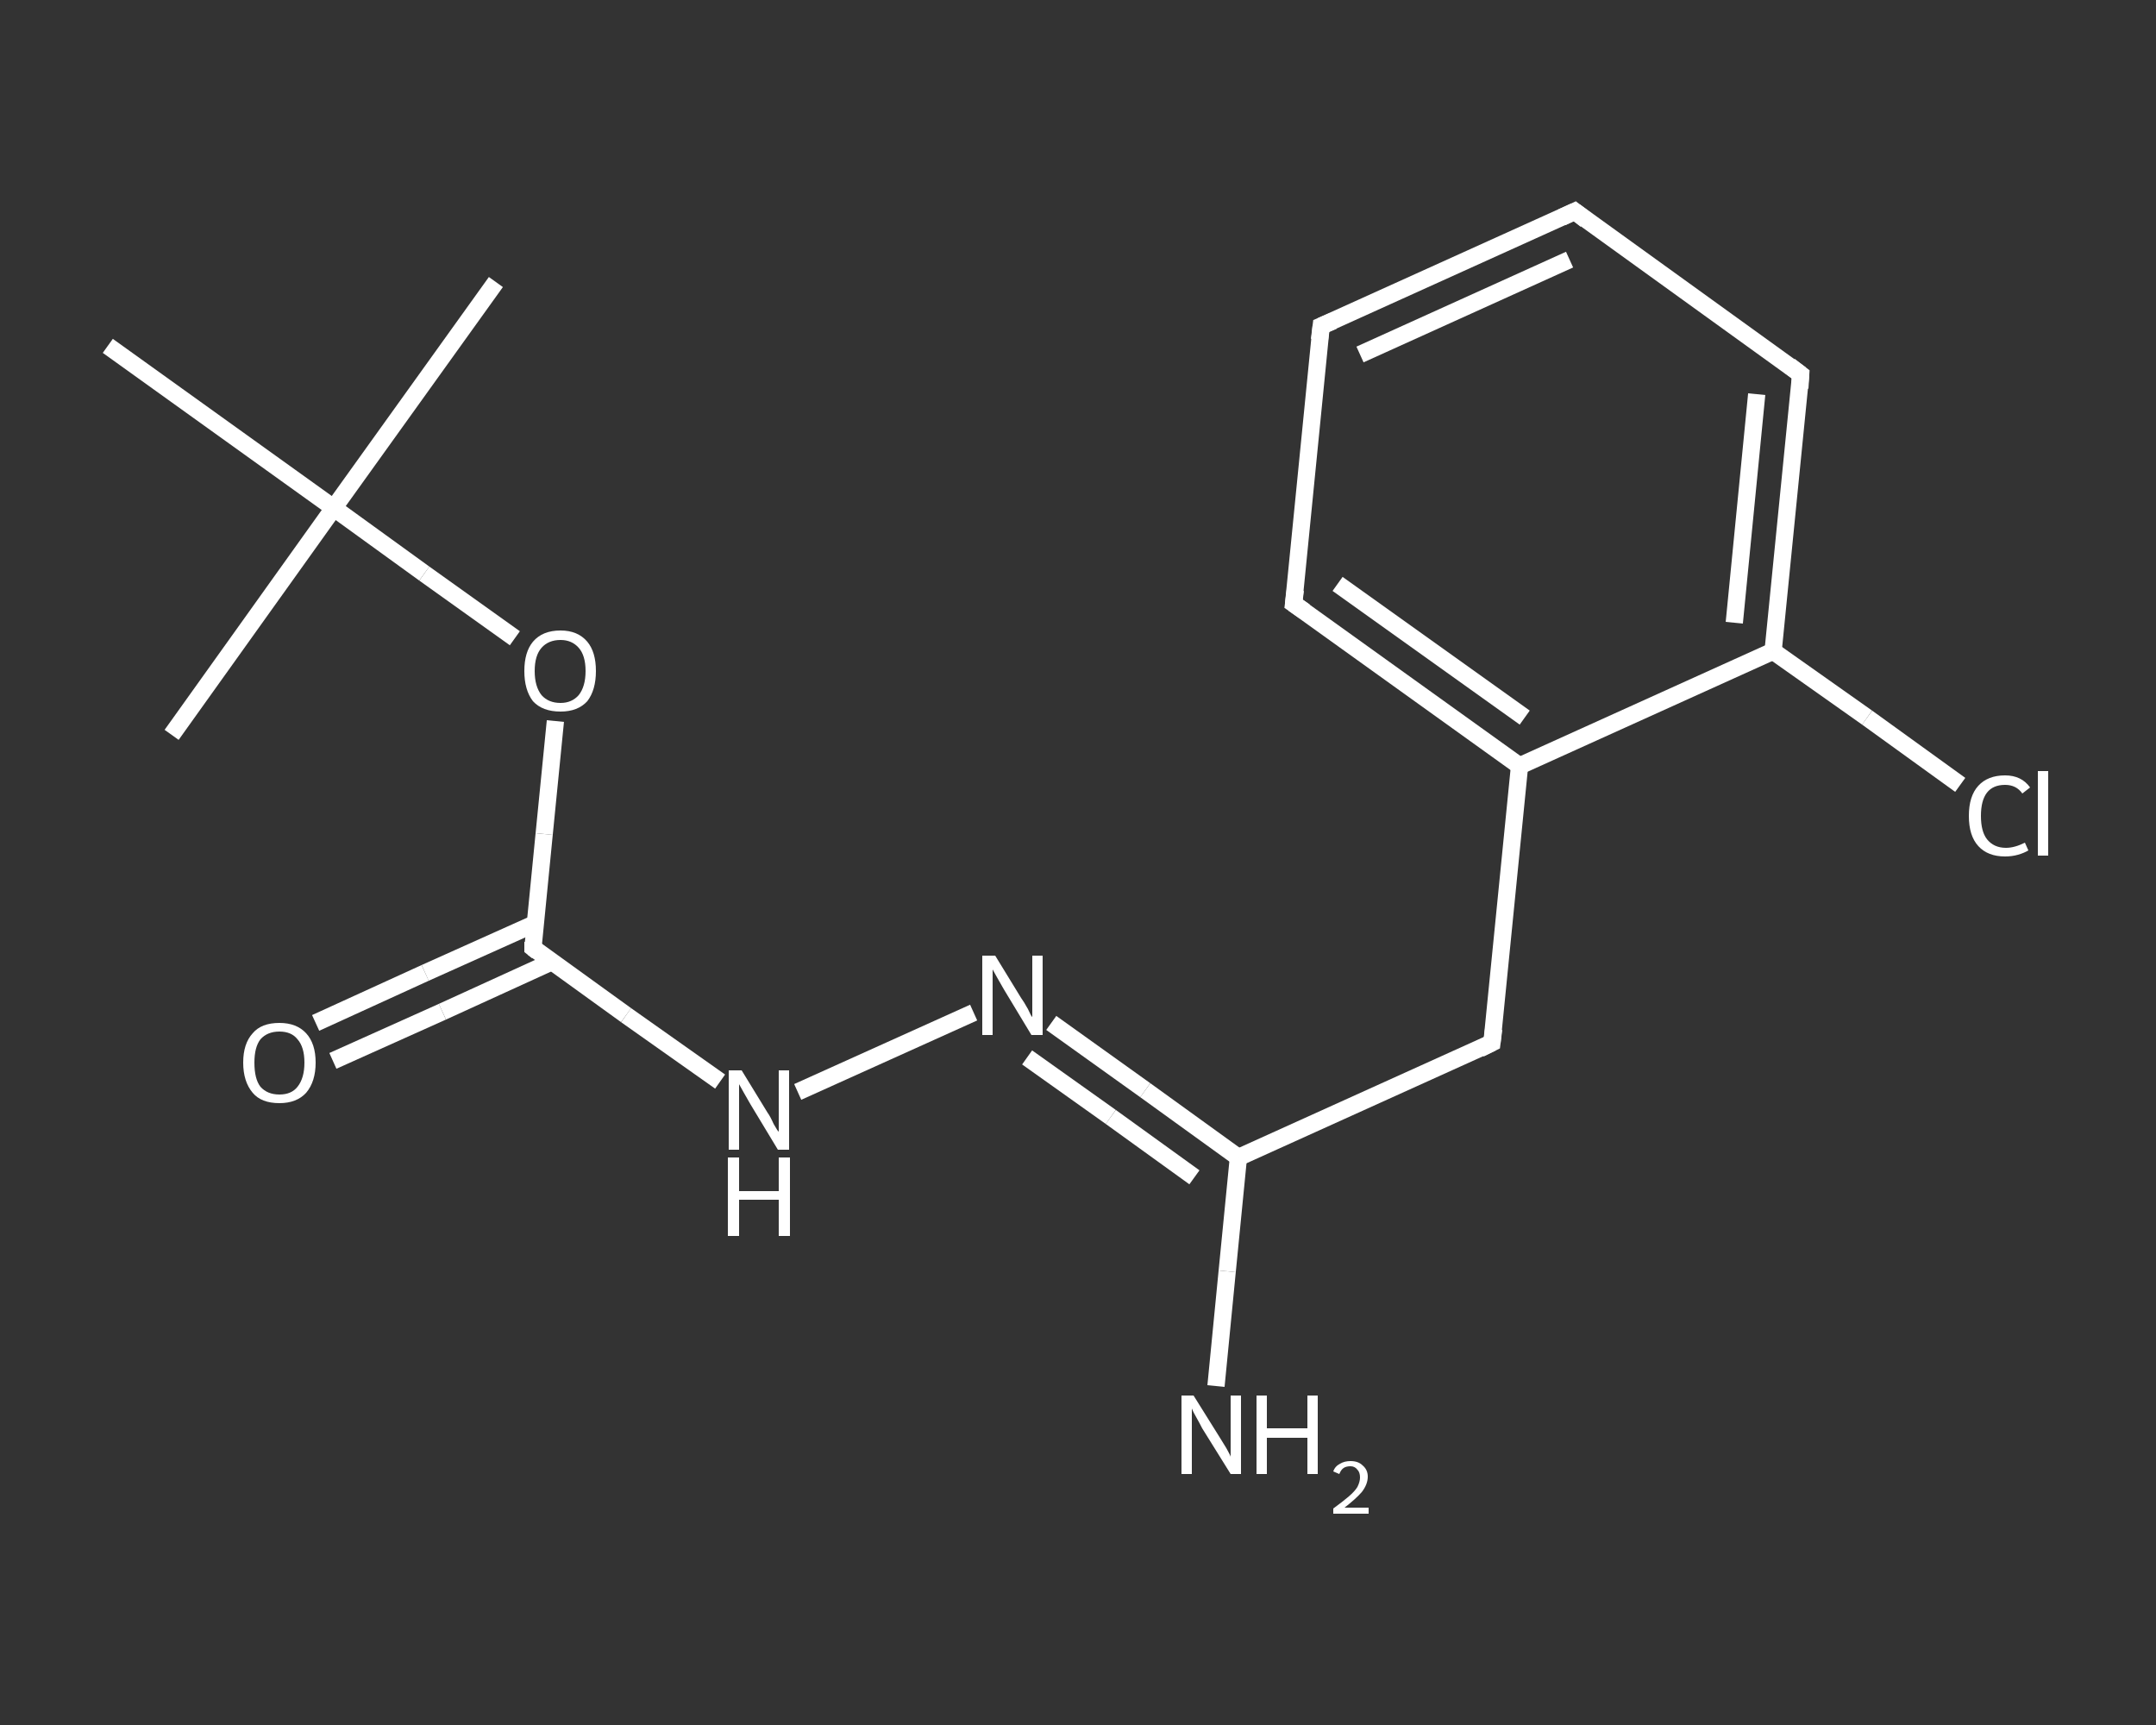<?xml version='1.0' encoding='iso-8859-1'?>
<svg version='1.1' baseProfile='full'
              xmlns='http://www.w3.org/2000/svg'
                      xmlns:rdkit='http://www.rdkit.org/xml'
                      xmlns:xlink='http://www.w3.org/1999/xlink'
                  xml:space='preserve'
width='250px' height='200px' viewBox='0 0 250 200'>
<rect x="0" y="0" width="250" height="200" fill="#333333" stroke="none"/>
<!-- END OF HEADER -->
<rect style='opacity:1.0;fill:transparent;stroke:none' width='250.0' height='200.0' x='0.0' y='0.0'> </rect>
<path class='bond-0 atom-0 atom-1' d='M 57.5,32.7 L 38.7,58.9' style='fill:none;fill-rule:evenodd;stroke:#FFFFFF;stroke-width:2.0px;stroke-linecap:butt;stroke-linejoin:miter;stroke-opacity:1' />
<path class='bond-1 atom-1 atom-2' d='M 38.7,58.9 L 19.9,85.2' style='fill:none;fill-rule:evenodd;stroke:#FFFFFF;stroke-width:2.0px;stroke-linecap:butt;stroke-linejoin:miter;stroke-opacity:1' />
<path class='bond-2 atom-1 atom-3' d='M 38.7,58.9 L 12.5,40.1' style='fill:none;fill-rule:evenodd;stroke:#FFFFFF;stroke-width:2.0px;stroke-linecap:butt;stroke-linejoin:miter;stroke-opacity:1' />
<path class='bond-3 atom-1 atom-4' d='M 38.7,58.9 L 49.2,66.5' style='fill:none;fill-rule:evenodd;stroke:#FFFFFF;stroke-width:2.0px;stroke-linecap:butt;stroke-linejoin:miter;stroke-opacity:1' />
<path class='bond-3 atom-1 atom-4' d='M 49.2,66.5 L 59.7,74.0' style='fill:none;fill-rule:evenodd;stroke:#FFFFFF;stroke-width:2.0px;stroke-linecap:butt;stroke-linejoin:miter;stroke-opacity:1' />
<path class='bond-4 atom-4 atom-5' d='M 64.4,83.6 L 63.1,96.7' style='fill:none;fill-rule:evenodd;stroke:#FFFFFF;stroke-width:2.0px;stroke-linecap:butt;stroke-linejoin:miter;stroke-opacity:1' />
<path class='bond-4 atom-4 atom-5' d='M 63.1,96.7 L 61.8,109.9' style='fill:none;fill-rule:evenodd;stroke:#FFFFFF;stroke-width:2.0px;stroke-linecap:butt;stroke-linejoin:miter;stroke-opacity:1' />
<path class='bond-5 atom-5 atom-6' d='M 62.0,107.1 L 49.3,112.8' style='fill:none;fill-rule:evenodd;stroke:#FFFFFF;stroke-width:2.0px;stroke-linecap:butt;stroke-linejoin:miter;stroke-opacity:1' />
<path class='bond-5 atom-5 atom-6' d='M 49.3,112.8 L 36.6,118.6' style='fill:none;fill-rule:evenodd;stroke:#FFFFFF;stroke-width:2.0px;stroke-linecap:butt;stroke-linejoin:miter;stroke-opacity:1' />
<path class='bond-5 atom-5 atom-6' d='M 64.0,111.5 L 51.3,117.3' style='fill:none;fill-rule:evenodd;stroke:#FFFFFF;stroke-width:2.0px;stroke-linecap:butt;stroke-linejoin:miter;stroke-opacity:1' />
<path class='bond-5 atom-5 atom-6' d='M 51.3,117.3 L 38.6,123.0' style='fill:none;fill-rule:evenodd;stroke:#FFFFFF;stroke-width:2.0px;stroke-linecap:butt;stroke-linejoin:miter;stroke-opacity:1' />
<path class='bond-6 atom-5 atom-7' d='M 61.8,109.9 L 72.6,117.7' style='fill:none;fill-rule:evenodd;stroke:#FFFFFF;stroke-width:2.0px;stroke-linecap:butt;stroke-linejoin:miter;stroke-opacity:1' />
<path class='bond-6 atom-5 atom-7' d='M 72.6,117.7 L 83.5,125.4' style='fill:none;fill-rule:evenodd;stroke:#FFFFFF;stroke-width:2.0px;stroke-linecap:butt;stroke-linejoin:miter;stroke-opacity:1' />
<path class='bond-7 atom-7 atom-8' d='M 92.5,126.6 L 112.9,117.4' style='fill:none;fill-rule:evenodd;stroke:#FFFFFF;stroke-width:2.0px;stroke-linecap:butt;stroke-linejoin:miter;stroke-opacity:1' />
<path class='bond-8 atom-8 atom-9' d='M 121.9,118.6 L 132.8,126.4' style='fill:none;fill-rule:evenodd;stroke:#FFFFFF;stroke-width:2.0px;stroke-linecap:butt;stroke-linejoin:miter;stroke-opacity:1' />
<path class='bond-8 atom-8 atom-9' d='M 132.8,126.4 L 143.6,134.2' style='fill:none;fill-rule:evenodd;stroke:#FFFFFF;stroke-width:2.0px;stroke-linecap:butt;stroke-linejoin:miter;stroke-opacity:1' />
<path class='bond-8 atom-8 atom-9' d='M 119.1,122.6 L 128.8,129.5' style='fill:none;fill-rule:evenodd;stroke:#FFFFFF;stroke-width:2.0px;stroke-linecap:butt;stroke-linejoin:miter;stroke-opacity:1' />
<path class='bond-8 atom-8 atom-9' d='M 128.8,129.5 L 138.5,136.5' style='fill:none;fill-rule:evenodd;stroke:#FFFFFF;stroke-width:2.0px;stroke-linecap:butt;stroke-linejoin:miter;stroke-opacity:1' />
<path class='bond-9 atom-9 atom-10' d='M 143.6,134.2 L 142.3,147.4' style='fill:none;fill-rule:evenodd;stroke:#FFFFFF;stroke-width:2.0px;stroke-linecap:butt;stroke-linejoin:miter;stroke-opacity:1' />
<path class='bond-9 atom-9 atom-10' d='M 142.3,147.4 L 141.0,160.7' style='fill:none;fill-rule:evenodd;stroke:#FFFFFF;stroke-width:2.0px;stroke-linecap:butt;stroke-linejoin:miter;stroke-opacity:1' />
<path class='bond-10 atom-9 atom-11' d='M 143.6,134.2 L 173.0,120.9' style='fill:none;fill-rule:evenodd;stroke:#FFFFFF;stroke-width:2.0px;stroke-linecap:butt;stroke-linejoin:miter;stroke-opacity:1' />
<path class='bond-11 atom-11 atom-12' d='M 173.0,120.9 L 176.2,88.8' style='fill:none;fill-rule:evenodd;stroke:#FFFFFF;stroke-width:2.0px;stroke-linecap:butt;stroke-linejoin:miter;stroke-opacity:1' />
<path class='bond-12 atom-12 atom-13' d='M 176.2,88.8 L 150.0,70.0' style='fill:none;fill-rule:evenodd;stroke:#FFFFFF;stroke-width:2.0px;stroke-linecap:butt;stroke-linejoin:miter;stroke-opacity:1' />
<path class='bond-12 atom-12 atom-13' d='M 176.8,83.2 L 155.1,67.7' style='fill:none;fill-rule:evenodd;stroke:#FFFFFF;stroke-width:2.0px;stroke-linecap:butt;stroke-linejoin:miter;stroke-opacity:1' />
<path class='bond-13 atom-13 atom-14' d='M 150.0,70.0 L 153.2,37.8' style='fill:none;fill-rule:evenodd;stroke:#FFFFFF;stroke-width:2.0px;stroke-linecap:butt;stroke-linejoin:miter;stroke-opacity:1' />
<path class='bond-14 atom-14 atom-15' d='M 153.2,37.8 L 182.6,24.5' style='fill:none;fill-rule:evenodd;stroke:#FFFFFF;stroke-width:2.0px;stroke-linecap:butt;stroke-linejoin:miter;stroke-opacity:1' />
<path class='bond-14 atom-14 atom-15' d='M 157.7,41.1 L 182.0,30.1' style='fill:none;fill-rule:evenodd;stroke:#FFFFFF;stroke-width:2.0px;stroke-linecap:butt;stroke-linejoin:miter;stroke-opacity:1' />
<path class='bond-15 atom-15 atom-16' d='M 182.6,24.5 L 208.8,43.4' style='fill:none;fill-rule:evenodd;stroke:#FFFFFF;stroke-width:2.0px;stroke-linecap:butt;stroke-linejoin:miter;stroke-opacity:1' />
<path class='bond-16 atom-16 atom-17' d='M 208.8,43.4 L 205.6,75.5' style='fill:none;fill-rule:evenodd;stroke:#FFFFFF;stroke-width:2.0px;stroke-linecap:butt;stroke-linejoin:miter;stroke-opacity:1' />
<path class='bond-16 atom-16 atom-17' d='M 203.7,45.7 L 201.1,72.2' style='fill:none;fill-rule:evenodd;stroke:#FFFFFF;stroke-width:2.0px;stroke-linecap:butt;stroke-linejoin:miter;stroke-opacity:1' />
<path class='bond-17 atom-17 atom-18' d='M 205.6,75.5 L 216.5,83.2' style='fill:none;fill-rule:evenodd;stroke:#FFFFFF;stroke-width:2.0px;stroke-linecap:butt;stroke-linejoin:miter;stroke-opacity:1' />
<path class='bond-17 atom-17 atom-18' d='M 216.5,83.2 L 227.3,91.0' style='fill:none;fill-rule:evenodd;stroke:#FFFFFF;stroke-width:2.0px;stroke-linecap:butt;stroke-linejoin:miter;stroke-opacity:1' />
<path class='bond-18 atom-17 atom-12' d='M 205.6,75.5 L 176.2,88.8' style='fill:none;fill-rule:evenodd;stroke:#FFFFFF;stroke-width:2.0px;stroke-linecap:butt;stroke-linejoin:miter;stroke-opacity:1' />
<path d='M 61.8,109.2 L 61.8,109.9 L 62.3,110.3' style='fill:none;stroke:#FFFFFF;stroke-width:2.0px;stroke-linecap:butt;stroke-linejoin:miter;stroke-opacity:1;' />
<path d='M 171.6,121.6 L 173.0,120.9 L 173.2,119.3' style='fill:none;stroke:#FFFFFF;stroke-width:2.0px;stroke-linecap:butt;stroke-linejoin:miter;stroke-opacity:1;' />
<path d='M 151.3,70.9 L 150.0,70.0 L 150.2,68.4' style='fill:none;stroke:#FFFFFF;stroke-width:2.0px;stroke-linecap:butt;stroke-linejoin:miter;stroke-opacity:1;' />
<path d='M 153.0,39.4 L 153.2,37.8 L 154.6,37.2' style='fill:none;stroke:#FFFFFF;stroke-width:2.0px;stroke-linecap:butt;stroke-linejoin:miter;stroke-opacity:1;' />
<path d='M 181.1,25.2 L 182.6,24.5 L 183.9,25.5' style='fill:none;stroke:#FFFFFF;stroke-width:2.0px;stroke-linecap:butt;stroke-linejoin:miter;stroke-opacity:1;' />
<path d='M 207.5,42.4 L 208.8,43.4 L 208.7,45.0' style='fill:none;stroke:#FFFFFF;stroke-width:2.0px;stroke-linecap:butt;stroke-linejoin:miter;stroke-opacity:1;' />
<path class='atom-4' d='M 60.8 77.8
Q 60.8 75.6, 61.8 74.4
Q 62.9 73.1, 65.0 73.1
Q 67.0 73.1, 68.1 74.4
Q 69.1 75.6, 69.1 77.8
Q 69.1 80.0, 68.1 81.3
Q 67.0 82.5, 65.0 82.5
Q 62.9 82.5, 61.8 81.3
Q 60.8 80.0, 60.8 77.8
M 65.0 81.5
Q 66.3 81.5, 67.1 80.6
Q 67.9 79.6, 67.9 77.8
Q 67.9 76.0, 67.1 75.1
Q 66.3 74.2, 65.0 74.2
Q 63.6 74.2, 62.8 75.1
Q 62.0 76.0, 62.0 77.8
Q 62.0 79.6, 62.8 80.6
Q 63.6 81.5, 65.0 81.5
' fill='#FFFFFF'/>
<path class='atom-6' d='M 28.2 123.2
Q 28.2 121.0, 29.3 119.8
Q 30.3 118.6, 32.4 118.6
Q 34.4 118.6, 35.5 119.8
Q 36.6 121.0, 36.6 123.2
Q 36.6 125.4, 35.5 126.7
Q 34.4 127.9, 32.4 127.9
Q 30.3 127.9, 29.3 126.7
Q 28.2 125.4, 28.2 123.2
M 32.4 126.9
Q 33.8 126.9, 34.5 126.0
Q 35.3 125.0, 35.3 123.2
Q 35.3 121.4, 34.5 120.5
Q 33.8 119.6, 32.4 119.6
Q 31.0 119.6, 30.2 120.5
Q 29.5 121.4, 29.5 123.2
Q 29.5 125.1, 30.2 126.0
Q 31.0 126.9, 32.4 126.9
' fill='#FFFFFF'/>
<path class='atom-7' d='M 86.0 124.1
L 89.0 129.0
Q 89.3 129.4, 89.7 130.3
Q 90.2 131.2, 90.3 131.2
L 90.3 124.1
L 91.5 124.1
L 91.5 133.3
L 90.2 133.3
L 87.0 128.0
Q 86.6 127.3, 86.2 126.6
Q 85.8 125.9, 85.7 125.7
L 85.7 133.3
L 84.5 133.3
L 84.5 124.1
L 86.0 124.1
' fill='#FFFFFF'/>
<path class='atom-7' d='M 84.4 134.2
L 85.7 134.2
L 85.7 138.1
L 90.3 138.1
L 90.3 134.2
L 91.6 134.2
L 91.6 143.3
L 90.3 143.3
L 90.3 139.1
L 85.7 139.1
L 85.7 143.3
L 84.4 143.3
L 84.4 134.2
' fill='#FFFFFF'/>
<path class='atom-8' d='M 115.4 110.8
L 118.4 115.7
Q 118.7 116.1, 119.2 117.0
Q 119.6 117.9, 119.7 117.9
L 119.7 110.8
L 120.9 110.8
L 120.9 120.0
L 119.6 120.0
L 116.4 114.7
Q 116.0 114.0, 115.6 113.3
Q 115.2 112.6, 115.1 112.4
L 115.1 120.0
L 113.9 120.0
L 113.9 110.8
L 115.4 110.8
' fill='#FFFFFF'/>
<path class='atom-10' d='M 138.4 161.8
L 141.4 166.6
Q 141.7 167.1, 142.2 167.9
Q 142.7 168.8, 142.7 168.9
L 142.7 161.8
L 143.9 161.8
L 143.9 170.9
L 142.7 170.9
L 139.4 165.6
Q 139.1 165.0, 138.7 164.3
Q 138.3 163.6, 138.2 163.3
L 138.2 170.9
L 137.0 170.9
L 137.0 161.8
L 138.4 161.8
' fill='#FFFFFF'/>
<path class='atom-10' d='M 145.7 161.8
L 146.9 161.8
L 146.9 165.6
L 151.6 165.6
L 151.6 161.8
L 152.8 161.8
L 152.8 170.9
L 151.6 170.9
L 151.6 166.7
L 146.9 166.7
L 146.9 170.9
L 145.7 170.9
L 145.7 161.8
' fill='#FFFFFF'/>
<path class='atom-10' d='M 154.6 170.6
Q 154.8 170.0, 155.4 169.7
Q 155.9 169.4, 156.6 169.4
Q 157.5 169.4, 158.0 169.9
Q 158.6 170.4, 158.6 171.2
Q 158.6 172.1, 157.9 173.0
Q 157.2 173.8, 155.9 174.8
L 158.7 174.8
L 158.7 175.5
L 154.6 175.5
L 154.6 174.9
Q 155.7 174.1, 156.4 173.5
Q 157.1 172.9, 157.4 172.4
Q 157.7 171.8, 157.7 171.3
Q 157.7 170.7, 157.4 170.4
Q 157.1 170.0, 156.6 170.0
Q 156.1 170.0, 155.8 170.2
Q 155.5 170.4, 155.3 170.9
L 154.6 170.6
' fill='#FFFFFF'/>
<path class='atom-18' d='M 228.3 94.6
Q 228.3 92.3, 229.4 91.1
Q 230.5 89.9, 232.5 89.9
Q 234.4 89.9, 235.4 91.3
L 234.5 92.0
Q 233.8 91.0, 232.5 91.0
Q 231.1 91.0, 230.4 91.9
Q 229.7 92.8, 229.7 94.6
Q 229.7 96.4, 230.4 97.3
Q 231.2 98.3, 232.6 98.3
Q 233.6 98.3, 234.8 97.7
L 235.2 98.6
Q 234.7 98.9, 234.0 99.1
Q 233.3 99.3, 232.5 99.3
Q 230.5 99.3, 229.4 98.1
Q 228.3 96.9, 228.3 94.6
' fill='#FFFFFF'/>
<path class='atom-18' d='M 236.3 89.4
L 237.5 89.4
L 237.5 99.2
L 236.3 99.2
L 236.3 89.4
' fill='#FFFFFF'/>
</svg>
